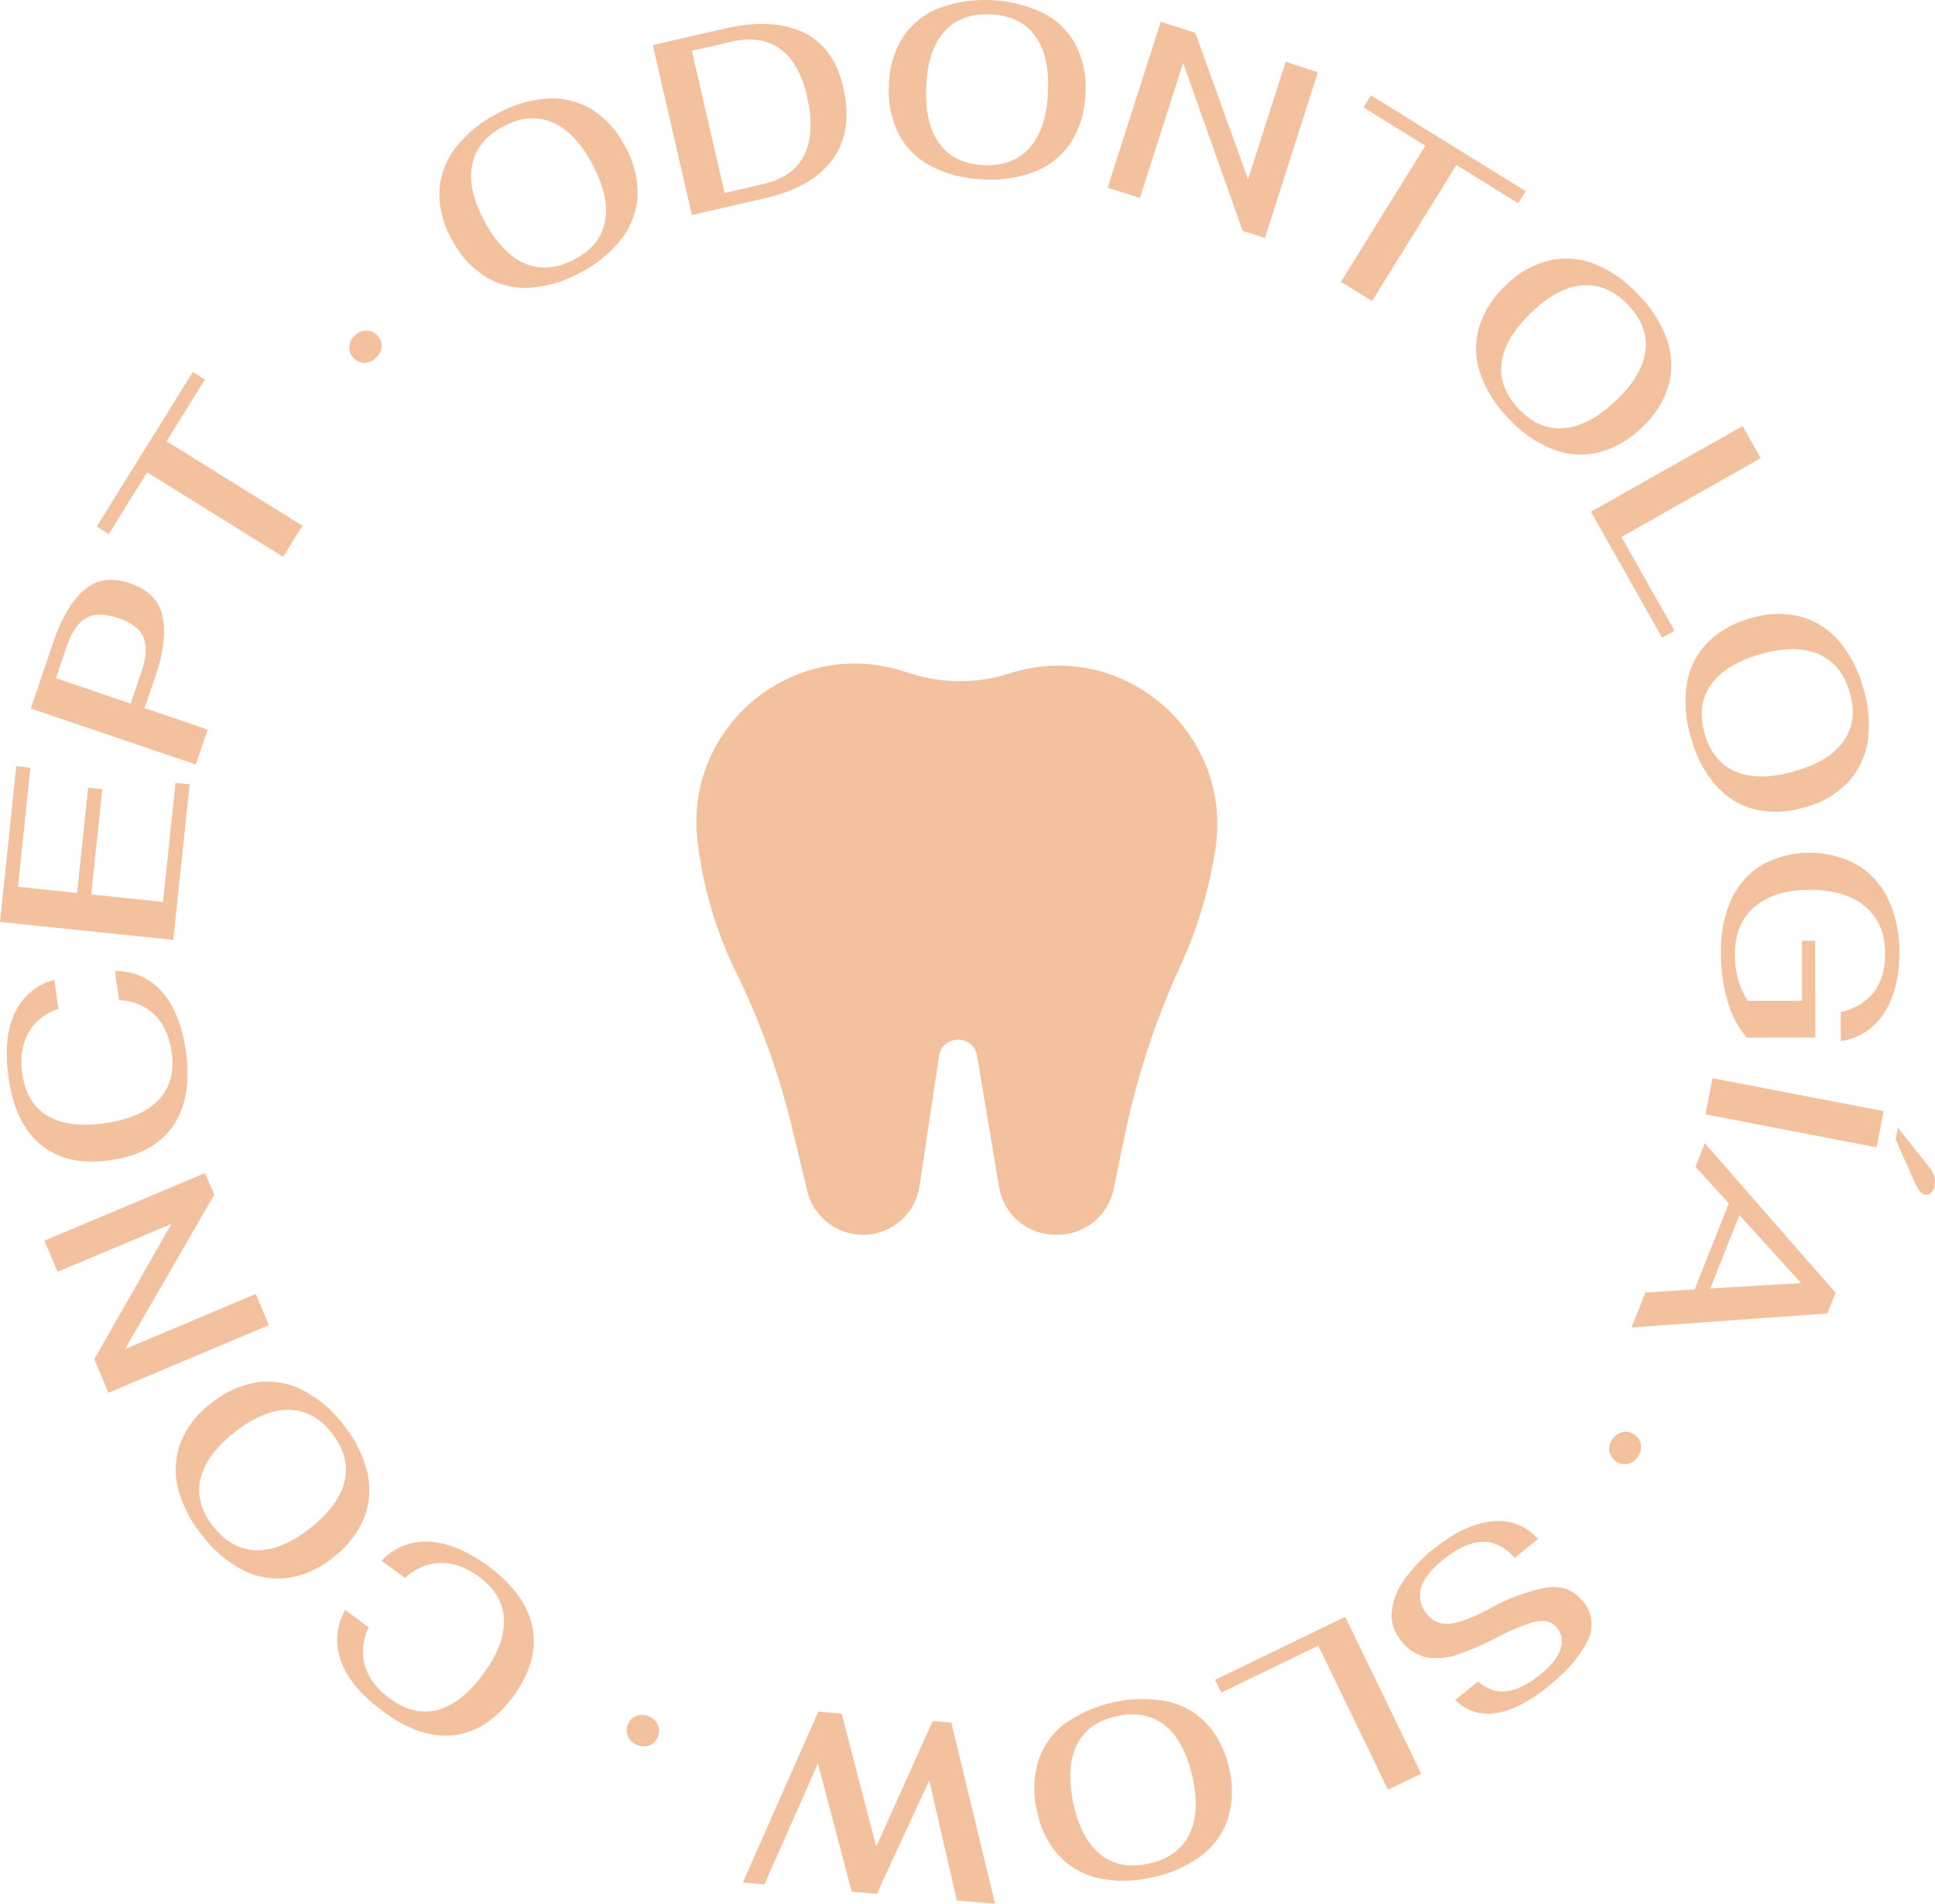 <svg xmlns="http://www.w3.org/2000/svg" viewBox="0 0 559.88 550.85"><defs><style>.cls-1{fill:#f4c19f;}</style></defs><title>Recurso 21</title><g id="Capa_2" data-name="Capa 2"><g id="Capa_1-2" data-name="Capa 1"><path class="cls-1" d="M306,357.27a16.55,16.55,0,0,0,16.2-13.16l3.13-15a227.75,227.75,0,0,1,16.17-49.54A126.36,126.36,0,0,0,351.44,247l.17-1c5.45-33.72-26.45-61.41-59.06-51.28l-.78.24a46.76,46.76,0,0,1-28,0l-2.6-.81c-32-10-63.55,16.43-59.28,49.65l.12.93a116.07,116.07,0,0,0,10.9,36.44,220,220,0,0,1,16.58,46.43l4.09,17a16.56,16.56,0,0,0,32.48-1.41l5.65-37.59c1-6.29,10-6.36,11-.09l6.36,37.95a16.54,16.54,0,0,0,16.32,13.82Z"></path><path class="cls-1" d="M180.73,42.1a26.75,26.75,0,0,0-9.62-10.51,22.27,22.27,0,0,0-12.83-3.06,34.74,34.74,0,0,0-14.78,4.56,35.06,35.06,0,0,0-11.94,10,22.27,22.27,0,0,0-4.42,12.45,26.68,26.68,0,0,0,3.61,13.79,27.75,27.75,0,0,0,9.71,10.74,22,22,0,0,0,12.92,3.18,35.05,35.05,0,0,0,14.92-4.59,34.62,34.62,0,0,0,11.87-10,22.16,22.16,0,0,0,4.32-12.56A27.75,27.75,0,0,0,180.73,42.1Zm-5.64,21.74Q173.82,71,166.34,75t-14.28,1.34q-6.69-2.8-11.82-12.22-5-9.16-3.65-16.26t8.88-11.19q7.42-4.05,14.1-1.36t11.67,11.93Q176.37,56.72,175.09,63.84Z"></path><path class="cls-1" d="M241,46q5.88-8.28,3-20.64-2.62-11.69-11.58-16t-23.19-1l-20.36,4.69L200.2,62.22,221,57.43Q235.12,54.27,241,46Zm-40.82-31.3,11.34-2.61q8.55-2,14.14,2t7.81,13.69c1.63,7,1.37,12.69-.74,17s-6,7.1-11.73,8.43l-11.34,2.62Z"></path><path class="cls-1" d="M269.42,48.09a35,35,0,0,0,15.15,3.8,34.73,34.73,0,0,0,15.32-2.44,22.09,22.09,0,0,0,10.17-8.54,27.69,27.69,0,0,0,4-13.92,26.61,26.61,0,0,0-2.82-14,22.27,22.27,0,0,0-9.42-9.24,39.32,39.32,0,0,0-30.4-1.31,22.15,22.15,0,0,0-10.2,8.39,26.55,26.55,0,0,0-4,13.67A27.7,27.7,0,0,0,260,38.71,22,22,0,0,0,269.42,48.09ZM268,25q.44-10.47,5.24-15.85t13.37-5q8.5.36,12.79,6.1t3.84,16.24q-.47,10.73-5.24,16.19t-13.25,5.11q-8.62-.37-12.93-6.22T268,25Z"></path><polygon class="cls-1" points="342.33 18.19 359.55 66.8 366 68.86 381.33 20.88 372 17.88 361.11 51.88 345.86 9.49 335.86 6.28 320.49 54.29 329.82 57.29 342.33 18.19"></polygon><polygon class="cls-1" points="397 87.11 421.4 47.74 439.29 58.81 441.45 55.32 396.69 27.6 394.52 31.09 412.41 42.16 388 81.53 397 87.11"></polygon><path class="cls-1" d="M428,94.58a22,22,0,0,0,.25,13.31,35.11,35.11,0,0,0,8.32,13.27A34.7,34.7,0,0,0,449.29,130a22.08,22.08,0,0,0,13.25.92,27.86,27.86,0,0,0,12.54-7.25,26.7,26.7,0,0,0,7.66-12,22.39,22.39,0,0,0-.35-13.19,34.67,34.67,0,0,0-8.23-13.09,35.11,35.11,0,0,0-12.74-9,22.3,22.3,0,0,0-13.17-1,26.45,26.45,0,0,0-12.38,7A27.62,27.62,0,0,0,428,94.58Zm30-12q7.2-.52,13.1,5.68t5,13.27q-.9,7.11-8.52,14.36-7.78,7.39-15,8c-4.82.41-9.1-1.37-13.1-5.55s-5.64-8.66-5-13.45,3.57-9.65,8.75-14.58S453.23,82.88,458,82.53Z"></path><polygon class="cls-1" points="480.93 184.51 484.51 182.51 469.15 155.37 509.46 132.56 504.21 123.28 460.33 148.08 480.93 184.51"></polygon><path class="cls-1" d="M494,186a22.13,22.13,0,0,0-5.92,11.9,35,35,0,0,0,1.2,15.51,34.51,34.51,0,0,0,7.13,13.77,22.11,22.11,0,0,0,11.31,7,27.87,27.87,0,0,0,14.47-.59,26.59,26.59,0,0,0,12.37-7.08,22.4,22.4,0,0,0,5.81-11.83,34.75,34.75,0,0,0-1.21-15.43A35.2,35.2,0,0,0,532,185.39a22.23,22.23,0,0,0-11.18-7,26.7,26.7,0,0,0-14.24.49A27.84,27.84,0,0,0,494,186Zm32.22,3.29q6.64,2.86,9,11.12t-1.77,14q-4.08,5.9-14.21,8.76-10.33,2.94-17,.12t-9-11q-2.35-8.29,1.84-14.22t14.52-8.85Q519.58,186.42,526.22,189.28Z"></path><path class="cls-1" d="M546.38,260.29a23,23,0,0,0-9-10.06,28.81,28.81,0,0,0-27.62.07,22.86,22.86,0,0,0-8.91,10.15A36.27,36.27,0,0,0,497.94,276a46.61,46.61,0,0,0,2,13.83,27.51,27.51,0,0,0,5.53,10.43l19.81-.05-.07-28h-3.82v17.36H505.62a25.86,25.86,0,0,1-2.79-6.48,27.94,27.94,0,0,1-.85-7.05q0-8.77,5.73-13.67t16-4.9q10.24,0,16,4.86T545.47,276q0,6.78-3.32,11.11a15.6,15.6,0,0,1-9.53,5.64v8.5a17.68,17.68,0,0,0,12.45-8q4.48-6.79,4.49-17.44A35.61,35.61,0,0,0,546.38,260.29Z"></path><path class="cls-1" d="M559.74,340.58a6.24,6.24,0,0,0-1.22-2.44l-9.38-11.84-.65,3.39L554,342.06q1.38,3.27,3,3.58a1.86,1.86,0,0,0,1.71-.48,3.38,3.38,0,0,0,1-1.94A6.52,6.52,0,0,0,559.74,340.58Z"></path><polygon class="cls-1" points="493.49 322.45 543 331.99 545 321.52 495.49 311.98 493.49 322.45"></polygon><path class="cls-1" d="M490.57,337.61l9.66,10.59-9.91,24.9-14.21.89-4.05,10.11,56.65-4.05,2.4-6-37.83-43.26Zm30.57,33.64-26.28,1.56,8.44-21.21Z"></path><path class="cls-1" d="M473,415.18a4.25,4.25,0,0,0-3.37-.84,4.8,4.8,0,0,0-3,2,4.62,4.62,0,0,0-1,3.47,4.57,4.57,0,0,0,5.17,3.79,4.7,4.7,0,0,0,3-1.94,4.8,4.8,0,0,0,1-3.5A4.19,4.19,0,0,0,473,415.18Z"></path><path class="cls-1" d="M446.89,459.47a55.77,55.77,0,0,0-15.68,5.89,49.15,49.15,0,0,1-9.06,3.93,10.35,10.35,0,0,1-5.57.34,7.44,7.44,0,0,1-3.68-2.58,8,8,0,0,1-1.76-7.48q1.11-3.94,6.3-8.18,6.19-5,11.27-5.26t9.58,4.65l6.71-5.46a15,15,0,0,0-13.43-5.09q-8,.86-16.88,8.06a41.28,41.28,0,0,0-8.69,9.3,18.54,18.54,0,0,0-3.32,9.15,11.29,11.29,0,0,0,2.64,7.93,12.77,12.77,0,0,0,7.48,4.87,18,18,0,0,0,9-.81,93.89,93.89,0,0,0,12.12-5.31,55.18,55.18,0,0,1,8.7-3.73,10,10,0,0,1,5-.54,5.33,5.33,0,0,1,2.93,1.89,6.27,6.27,0,0,1,1,6.07q-1.07,3.5-5.81,7.36-5.21,4.23-9.59,4.88t-8.49-2.8l-6.6,5.37a13.28,13.28,0,0,0,11.44,3.79q6.88-.78,15.5-7.78,8-6.45,11.2-12.86a10.31,10.31,0,0,0-1.31-11.88Q453.81,458.21,446.89,459.47Z"></path><polygon class="cls-1" points="351.57 486.06 353.36 489.75 381.44 476.17 401.61 517.86 411.2 513.22 389.24 467.83 351.57 486.06"></polygon><path class="cls-1" d="M349.39,499a22.08,22.08,0,0,0-11.52-6.69v0a39.11,39.11,0,0,0-29.81,6.47,22,22,0,0,0-7.66,10.84,27.68,27.68,0,0,0-.32,14.48,26.69,26.69,0,0,0,6.27,12.79,22.35,22.35,0,0,0,11.45,6.54,34.68,34.68,0,0,0,15.47-.22A35.07,35.07,0,0,0,347.54,537a22.22,22.22,0,0,0,7.73-10.76,26.6,26.6,0,0,0,.41-14.24A27.66,27.66,0,0,0,349.39,499ZM344,531q-3.27,6.42-11.66,8.25t-13.91-2.66q-5.61-4.45-7.85-14.73-2.22-10.5,1-17t11.5-8.27q8.48-1.83,14.09,2.73t7.9,15.05Q347.29,524.54,344,531Z"></path><polygon class="cls-1" points="269.87 497.99 253.53 534.34 243.53 495.83 236.78 495.25 214.94 544.72 221.18 545.25 236.66 510.25 246.44 547.37 253.69 547.99 268.87 515.18 276.87 549.91 287.92 550.85 275.26 498.45 269.87 497.99"></polygon><path class="cls-1" d="M187.64,496.6a4.64,4.64,0,0,0-3.62-.06,4.25,4.25,0,0,0-2.37,2.51,4.16,4.16,0,0,0,.07,3.47,4.64,4.64,0,0,0,2.65,2.4A4.76,4.76,0,0,0,188,505l0,0a4.53,4.53,0,0,0,2.3-6A4.81,4.81,0,0,0,187.64,496.6Z"></path><path class="cls-1" d="M141.39,453.25q-9.18-6.74-17.18-7.16a17.37,17.37,0,0,0-13.82,5.52l6.84,5a15.16,15.16,0,0,1,10.26-4.38c3.7-.05,7.43,1.32,11.18,4.08q6.84,5,7.14,12.28t-6.08,15.89q-6.25,8.46-13.13,10.28t-13.72-3.24q-5.68-4.18-7.29-9.53a15.07,15.07,0,0,1,1.13-11.12l-6.84-5a17.36,17.36,0,0,0-1.19,14.83q2.73,7.55,12,14.38,10.89,8.12,20.6,7T148.39,491q7.52-10.22,5.72-19.9T141.39,453.25Z"></path><path class="cls-1" d="M105.28,439.35a22.08,22.08,0,0,0,1-13.27,35,35,0,0,0-7-13.92,34.67,34.67,0,0,0-11.82-10A22.09,22.09,0,0,0,74.32,400a27.72,27.72,0,0,0-13.16,6,26.64,26.64,0,0,0-8.83,11.22,22.38,22.38,0,0,0-.89,13.15,34.73,34.73,0,0,0,7,13.81,35.19,35.19,0,0,0,11.84,10.12,22.33,22.33,0,0,0,13,2.28,26.64,26.64,0,0,0,13-5.86A27.65,27.65,0,0,0,105.28,439.35Zm-15.64,2.9q-8.22,6.44-15.43,6.3t-12.52-6.88Q56.43,435,58,428t9.83-13.52q8.44-6.63,15.69-6.56T96,414.67q5.35,6.81,3.71,13.88T89.64,442.25Z"></path><polygon class="cls-1" points="74 374.42 36.2 390.34 62 345.67 59.32 339.43 12.85 358.99 16.65 367.99 49.58 354.15 27.29 393.3 31.37 402.99 77.8 383.42 74 374.42"></polygon><path class="cls-1" d="M31.78,335.72Q44.33,334,50,325.88t3.8-21.61Q52.19,293,46.88,287a17.33,17.33,0,0,0-13.61-6l1.19,8.42a15.16,15.16,0,0,1,10.31,4.25q3.91,3.91,4.91,10.84,1.2,8.42-3.77,13.7T30.32,325q-10.42,1.51-16.53-2.12T6.48,310.81q-1-7,1.7-11.88a15.13,15.13,0,0,1,8.73-7l-1.18-8.42a17.31,17.31,0,0,0-11.42,9.55Q.85,300.3,2.47,311.72q1.85,13.41,9.41,19.58T31.78,335.72Z"></path><polygon class="cls-1" points="54.87 226.96 50.78 226.53 47.17 260.99 26.4 258.81 29.59 228.36 25.5 227.93 22.31 258.38 5.2 256.59 8.8 222.13 4.72 221.7 0 266.76 50.14 271.96 54.87 226.96"></polygon><path class="cls-1" d="M60.1,211.1l-18.28-6.22L45,195.61Q48.55,185,47,178.2t-9.35-9.42q-7.85-2.72-13.22,1.85t-8.93,15L8.89,205,56.66,221.2Zm-22.3-7.53-21.62-7.35,3.2-9.41c1.34-3.92,3.15-6.56,5.48-7.92s5.32-1.42,9.33-.06,6.47,3.3,7.39,5.79.75,5.68-.58,9.54Z"></path><polygon class="cls-1" points="42.57 136.66 81.93 161.12 87.51 152.12 48.18 127.67 59.28 109.81 55.8 107.64 28 152.36 31.47 154.53 42.57 136.66"></polygon><path class="cls-1" d="M105.52,105a4.75,4.75,0,0,0,3.33-1.53,4.67,4.67,0,0,0,1.56-3.26,4.25,4.25,0,0,0-1.3-3.21,4.18,4.18,0,0,0-3.19-1.31,4.66,4.66,0,0,0-3.28,1.42,4.78,4.78,0,0,0-1.58,3.29v0A4.51,4.51,0,0,0,105.52,105Z"></path></g></g></svg>
